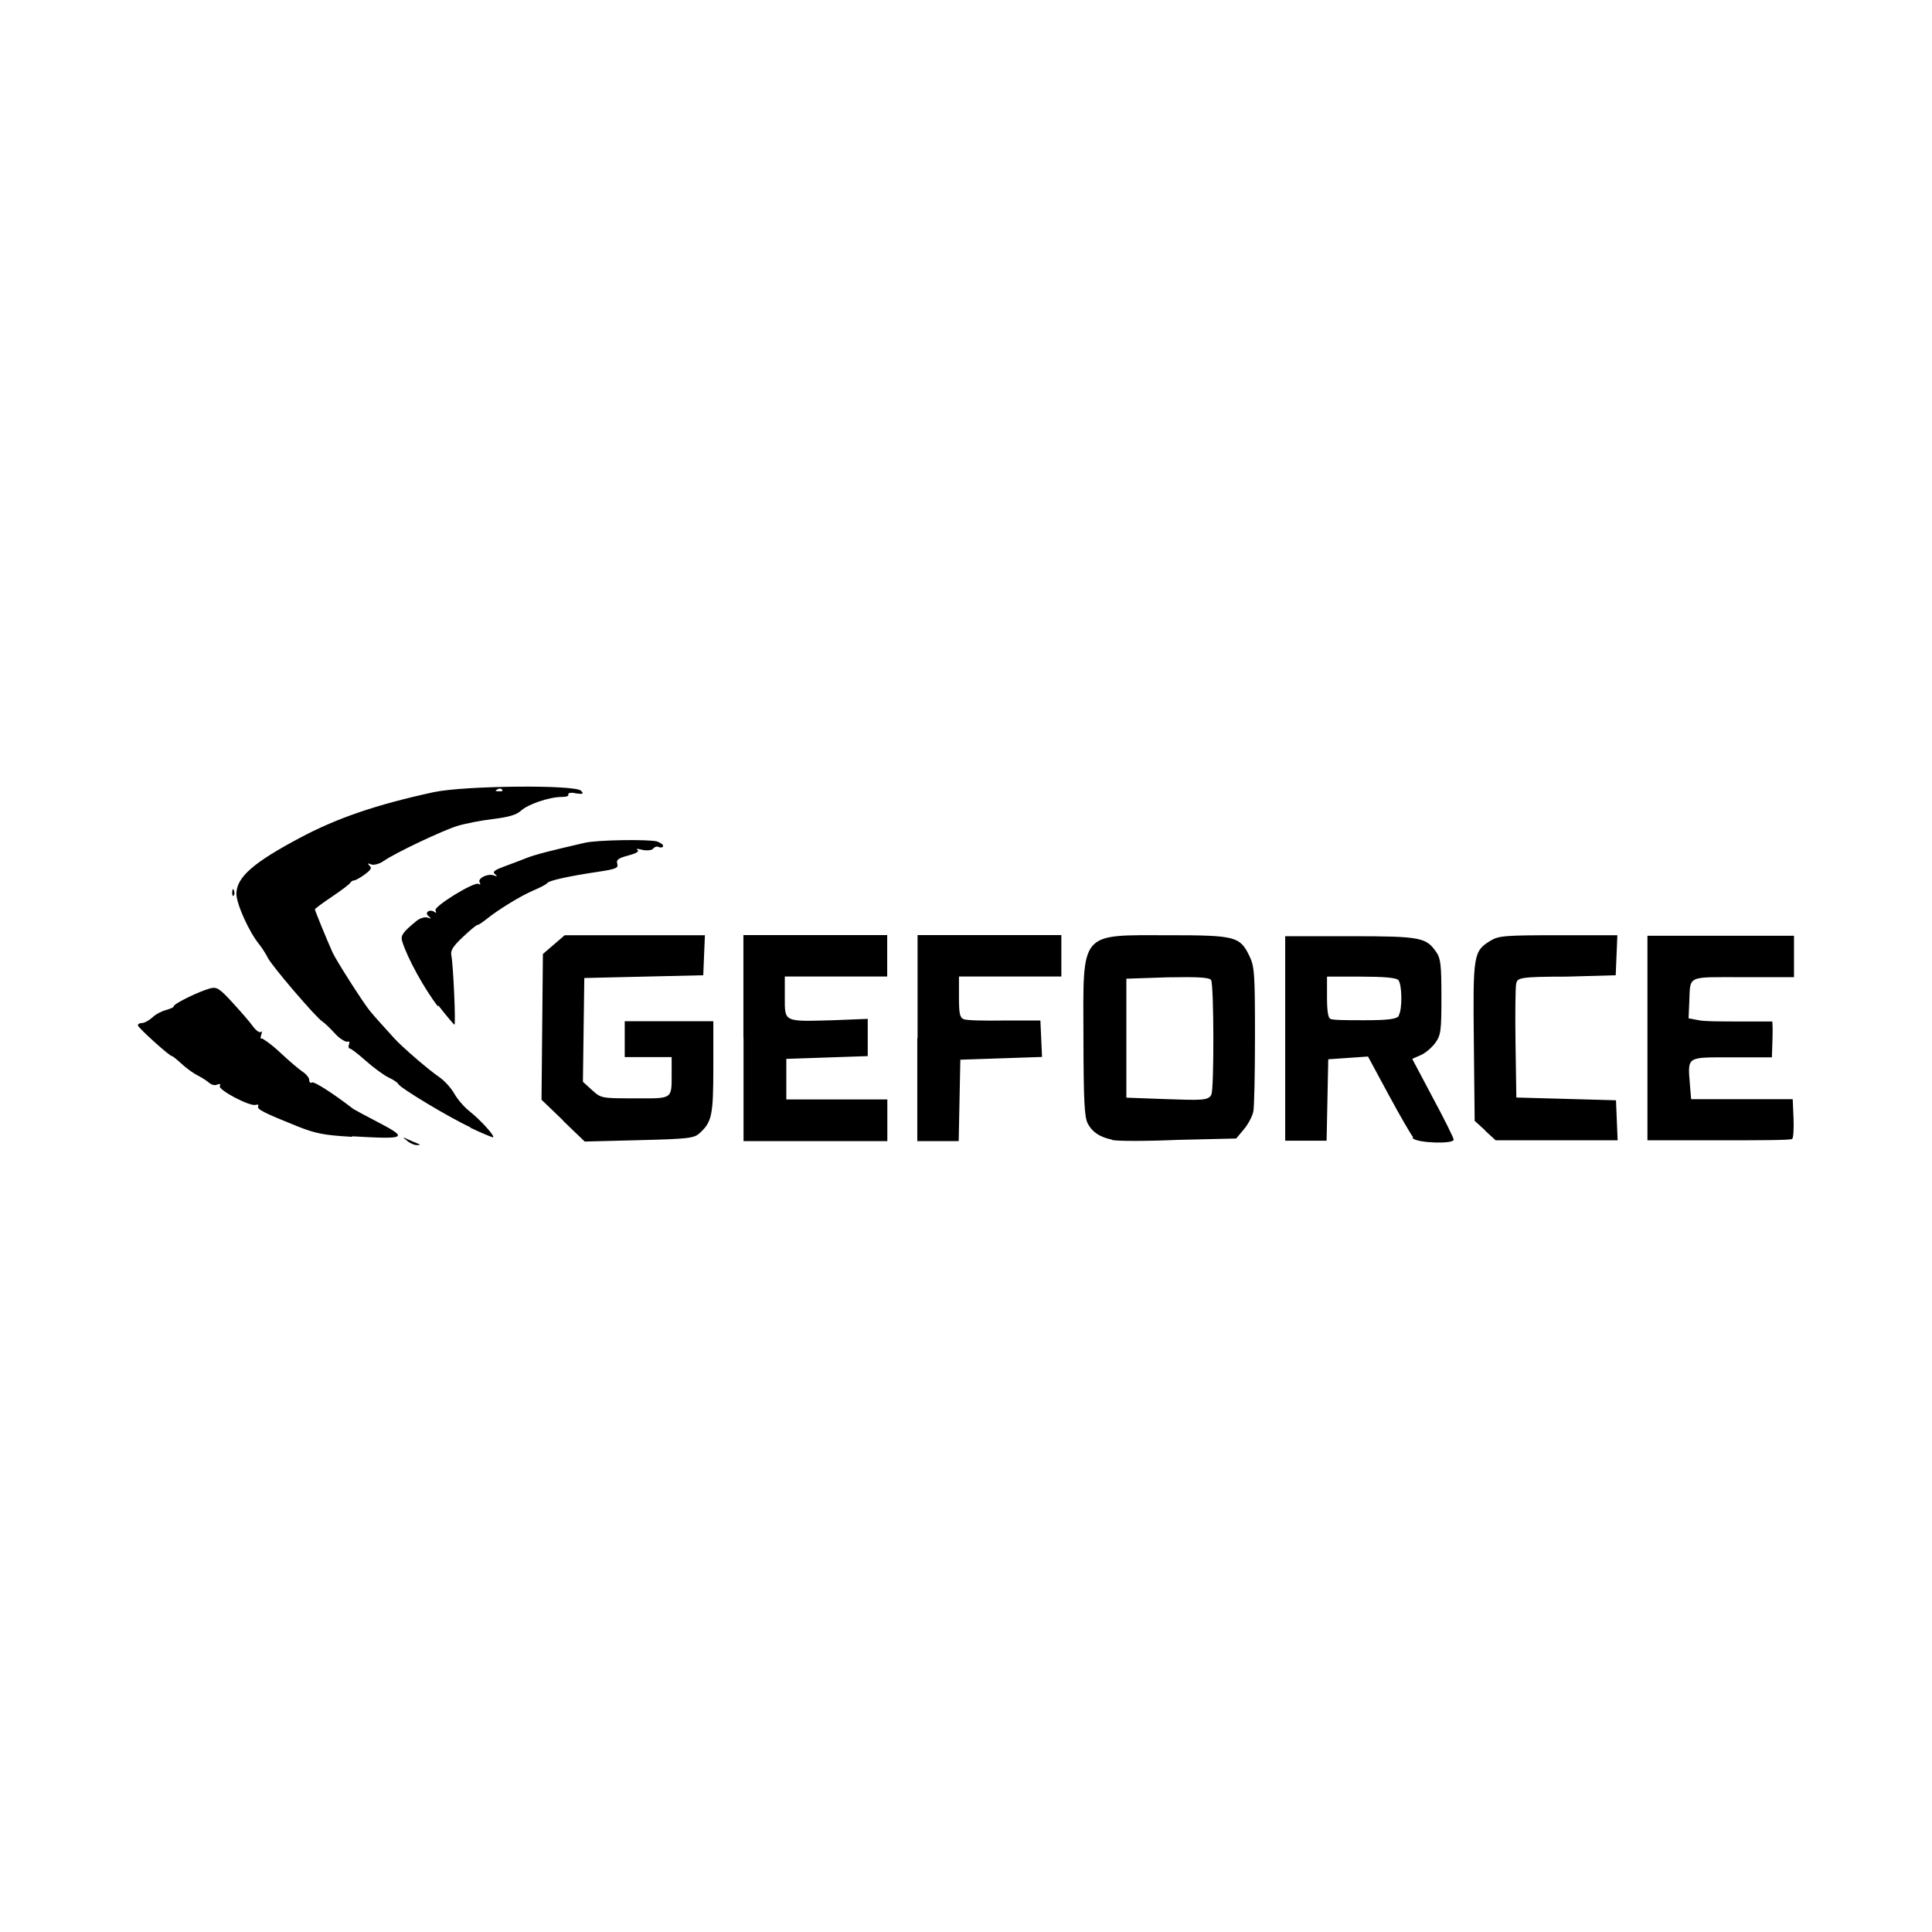 <?xml version="1.0" encoding="utf-8"?><!-- Uploaded to: SVG Repo, www.svgrepo.com, Generator: SVG Repo Mixer Tools -->
<svg fill="#000000" width="800px" height="800px" viewBox="0 0 14 14" role="img" focusable="false" aria-hidden="true" xmlns="http://www.w3.org/2000/svg"><path d="m 2.952,8.268 c -0.038,-0.031 -0.038,-0.031 10e-4,-0.013 0.022,0.01 0.054,0.024 0.07,0.03 0.026,0.01 0.026,0.011 -10e-4,0.013 -0.017,8e-4 -0.049,-0.012 -0.07,-0.03 z m 1.128,-0.149 -0.156,-0.15 0.005,-0.528 0.005,-0.528 0.079,-0.068 0.079,-0.068 0.508,0 0.508,0 -0.006,0.145 -0.006,0.145 -0.431,0.01 -0.431,0.01 -0.005,0.376 -0.005,0.376 0.066,0.06 c 0.065,0.059 0.067,0.06 0.309,0.06 0.278,6e-4 0.268,0.01 0.268,-0.181 l 0,-0.118 -0.17,0 -0.17,0 0,-0.13 0,-0.13 0.321,0 0.321,0 0,0.332 c 0,0.35 -0.01,0.398 -0.1,0.48 -0.04,0.036 -0.081,0.041 -0.438,0.05 l -0.394,0.01 -0.156,-0.15 z m 3.977,0.139 c -0.088,-0.018 -0.143,-0.055 -0.175,-0.117 -0.024,-0.047 -0.03,-0.164 -0.031,-0.621 -0.002,-0.781 -0.034,-0.743 0.622,-0.743 0.483,0 0.512,0.01 0.581,0.151 0.036,0.075 0.04,0.125 0.04,0.574 0,0.271 -0.005,0.519 -0.012,0.553 -0.007,0.034 -0.037,0.091 -0.068,0.128 l -0.056,0.067 -0.423,0.01 c -0.232,0.01 -0.448,0.01 -0.478,0 z m 0.721,-0.328 c 0.02,-0.029 0.019,-0.796 -0.002,-0.828 -0.012,-0.019 -0.089,-0.024 -0.315,-0.02 l -0.299,0.01 0,0.431 0,0.431 0.27,0.01 c 0.281,0.01 0.321,0.01 0.345,-0.029 z m 1.461,0.309 c -0.015,-0.017 -0.095,-0.155 -0.177,-0.307 l -0.149,-0.276 -0.144,0.01 -0.144,0.01 -0.006,0.295 -0.006,0.295 -0.15,0 -0.15,0 0,-0.741 0,-0.741 0.472,0 c 0.514,0 0.549,0.01 0.622,0.114 0.033,0.048 0.038,0.094 0.038,0.327 0,0.247 -0.004,0.276 -0.045,0.333 -0.025,0.034 -0.072,0.074 -0.105,0.088 -0.033,0.014 -0.061,0.026 -0.061,0.028 0,0.001 0.068,0.129 0.15,0.283 0.083,0.154 0.15,0.29 0.15,0.301 2.4e-4,0.034 -0.265,0.025 -0.297,-0.01 z m -0.103,-0.882 c 0.027,-0.043 0.024,-0.228 -0.004,-0.256 -0.016,-0.016 -0.106,-0.024 -0.27,-0.024 l -0.246,0 0,0.149 c 0,0.101 0.008,0.151 0.025,0.157 0.014,0.01 0.127,0.01 0.251,0.01 0.177,0 0.23,-0.01 0.245,-0.032 z m 2.318,0.906 -0.516,0 0,-0.741 0,-0.741 0.531,0 0.531,0 0,0.15 0,0.15 -0.368,0 c -0.417,0 -0.382,-0.017 -0.391,0.184 l -0.005,0.114 0.069,0.013 c 0.038,0.01 0.174,0.01 0.302,0.01 0.128,0 0.234,0 0.235,0 0.004,0.016 0.004,0.083 6.4e-4,0.175 l -0.003,0.085 -0.29,0 c -0.332,0 -0.32,-0.01 -0.304,0.197 l 0.009,0.106 0.368,0 0.368,0 0.006,0.138 c 0.003,0.076 -10e-4,0.144 -0.01,0.15 -0.009,0.01 -0.248,0.01 -0.532,0.01 z m -9.902,-0.025 c -0.204,-0.012 -0.264,-0.023 -0.401,-0.078 -0.239,-0.096 -0.293,-0.123 -0.28,-0.144 0.006,-0.01 -0.002,-0.014 -0.018,-0.01 -0.04,0.015 -0.277,-0.11 -0.26,-0.137 0.008,-0.013 9.9e-4,-0.017 -0.019,-0.01 -0.018,0.01 -0.044,0 -0.058,-0.012 -0.014,-0.013 -0.052,-0.038 -0.084,-0.054 -0.032,-0.016 -0.085,-0.055 -0.117,-0.085 -0.033,-0.03 -0.063,-0.055 -0.069,-0.055 -0.018,0 -0.247,-0.207 -0.247,-0.223 0,-0.01 0.014,-0.017 0.031,-0.017 0.017,0 0.051,-0.019 0.075,-0.041 0.024,-0.023 0.069,-0.046 0.099,-0.053 0.03,-0.01 0.055,-0.018 0.055,-0.027 0,-0.019 0.187,-0.11 0.265,-0.13 0.047,-0.012 0.067,0.001 0.159,0.101 0.058,0.063 0.125,0.14 0.148,0.172 0.023,0.032 0.05,0.051 0.059,0.043 0.009,-0.01 0.01,0 0.003,0.021 -0.007,0.02 -0.006,0.032 0.003,0.026 0.009,0 0.068,0.04 0.133,0.101 0.065,0.061 0.139,0.124 0.165,0.141 0.026,0.017 0.047,0.044 0.047,0.06 0,0.016 0.009,0.024 0.019,0.017 0.015,-0.01 0.155,0.08 0.291,0.185 0.011,0.01 0.091,0.052 0.177,0.097 0.236,0.123 0.223,0.131 -0.177,0.108 z m 2.835,-0.721 0,-0.741 0.521,0 0.521,0 0,0.15 0,0.15 -0.371,0 -0.371,0 0,0.15 c 0,0.182 -0.011,0.177 0.349,0.167 l 0.252,-0.01 -2e-5,0.135 -2e-5,0.135 -0.295,0.01 -0.295,0.01 0,0.147 0,0.147 0.366,0 0.366,0 0,0.151 0,0.151 -0.521,0 -0.521,0 0,-0.741 z m 1.262,0 0,-0.741 0.521,0 0.521,0 0,0.15 0,0.15 -0.371,0 -0.371,0 0,0.148 c 0,0.121 0.006,0.15 0.034,0.161 0.019,0.01 0.152,0.012 0.295,0.01 l 0.261,0 0.006,0.132 0.006,0.132 -0.296,0.01 -0.296,0.01 -0.006,0.295 -0.006,0.295 -0.15,0 -0.15,0 0,-0.741 z m 4.112,0.673 -0.075,-0.068 -0.006,-0.572 c -0.007,-0.635 -0.003,-0.658 0.122,-0.734 0.058,-0.035 0.103,-0.039 0.491,-0.039 l 0.427,0 -0.006,0.145 -0.006,0.145 -0.355,0.01 c -0.349,0 -0.356,0.01 -0.366,0.05 -0.006,0.024 -0.008,0.22 -0.005,0.435 l 0.006,0.391 0.361,0.01 0.361,0.01 0.006,0.145 0.006,0.145 -0.442,0 -0.442,0 -0.075,-0.069 z m -7.352,-0.021 c -0.159,-0.074 -0.512,-0.287 -0.523,-0.314 -0.004,-0.01 -0.035,-0.031 -0.07,-0.047 -0.035,-0.017 -0.109,-0.071 -0.164,-0.12 -0.055,-0.049 -0.108,-0.09 -0.117,-0.09 -0.009,-3e-4 -0.012,-0.014 -0.006,-0.03 0.007,-0.018 0.002,-0.025 -0.014,-0.019 -0.014,0 -0.054,-0.022 -0.088,-0.06 -0.035,-0.038 -0.075,-0.077 -0.09,-0.086 -0.045,-0.027 -0.366,-0.402 -0.396,-0.462 -0.015,-0.03 -0.043,-0.073 -0.061,-0.096 -0.074,-0.088 -0.17,-0.301 -0.167,-0.372 0.004,-0.118 0.123,-0.222 0.457,-0.4 0.271,-0.145 0.559,-0.243 0.974,-0.333 0.221,-0.047 1.023,-0.055 1.066,-0.01 0.022,0.023 0.016,0.026 -0.038,0.019 -0.035,-0.01 -0.059,-0.001 -0.054,0.01 0.006,0.01 -0.016,0.016 -0.048,0.016 -0.089,0 -0.244,0.053 -0.294,0.099 -0.032,0.03 -0.088,0.047 -0.203,0.061 -0.087,0.01 -0.203,0.033 -0.259,0.05 -0.109,0.034 -0.449,0.195 -0.534,0.254 -0.03,0.021 -0.069,0.032 -0.09,0.025 -0.025,-0.01 -0.029,-0.01 -0.012,0.01 0.019,0.014 0.01,0.029 -0.034,0.062 -0.033,0.024 -0.068,0.044 -0.079,0.044 -0.011,0 -0.022,0.01 -0.026,0.016 -0.004,0.01 -0.063,0.054 -0.132,0.101 -0.069,0.046 -0.125,0.088 -0.125,0.092 0,0.01 0.084,0.215 0.127,0.311 0.025,0.057 0.222,0.365 0.271,0.425 0.018,0.022 0.055,0.065 0.083,0.095 0.028,0.031 0.069,0.077 0.093,0.103 0.059,0.065 0.248,0.228 0.328,0.283 0.037,0.025 0.085,0.078 0.108,0.119 0.023,0.041 0.073,0.099 0.112,0.129 0.081,0.064 0.192,0.188 0.167,0.187 -0.009,-4e-4 -0.082,-0.031 -0.162,-0.069 z m 0.23,-2.447 c -0.007,-0.01 -0.024,-0.01 -0.038,0 -0.016,0.01 -0.011,0.011 0.012,0.012 0.021,9e-4 0.033,0 0.026,-0.01 z m -0.464,1.573 c -0.099,-0.127 -0.222,-0.35 -0.26,-0.472 -0.014,-0.044 0.003,-0.068 0.105,-0.151 0.024,-0.019 0.059,-0.029 0.078,-0.023 0.027,0.01 0.029,0.01 0.008,-0.01 -0.033,-0.024 0.005,-0.054 0.04,-0.032 0.014,0.01 0.018,0.01 0.01,-0.01 -0.017,-0.027 0.282,-0.211 0.312,-0.192 0.013,0.01 0.016,0 0.008,-0.01 -0.018,-0.029 0.055,-0.067 0.101,-0.052 0.027,0.01 0.03,0.01 0.009,-0.01 -0.02,-0.015 -0.003,-0.028 0.07,-0.055 0.053,-0.02 0.127,-0.047 0.163,-0.062 0.059,-0.023 0.163,-0.05 0.419,-0.109 0.093,-0.021 0.451,-0.026 0.522,-0.01 0.025,0.01 0.045,0.021 0.045,0.032 0,0.011 -0.013,0.015 -0.029,0.01 -0.016,-0.01 -0.035,0 -0.043,0.01 -0.007,0.012 -0.04,0.016 -0.076,0.01 -0.035,-0.01 -0.052,-0.01 -0.038,0 0.016,0.01 -0.008,0.025 -0.066,0.04 -0.073,0.02 -0.089,0.031 -0.08,0.06 0.01,0.031 -0.01,0.039 -0.144,0.059 -0.214,0.032 -0.351,0.063 -0.364,0.081 -0.006,0.01 -0.052,0.033 -0.101,0.054 -0.093,0.04 -0.253,0.138 -0.341,0.209 -0.028,0.022 -0.056,0.041 -0.064,0.041 -0.008,2e-4 -0.056,0.04 -0.106,0.088 -0.073,0.069 -0.09,0.097 -0.082,0.135 0.013,0.061 0.033,0.499 0.022,0.499 -0.004,0 -0.058,-0.064 -0.119,-0.142 z m -1.492,-0.831 c 9.6e-4,-0.023 0.006,-0.028 0.012,-0.012 0.006,0.014 0.005,0.032 -0.002,0.038 -0.007,0.01 -0.011,-0.01 -0.011,-0.026 z"/></svg>